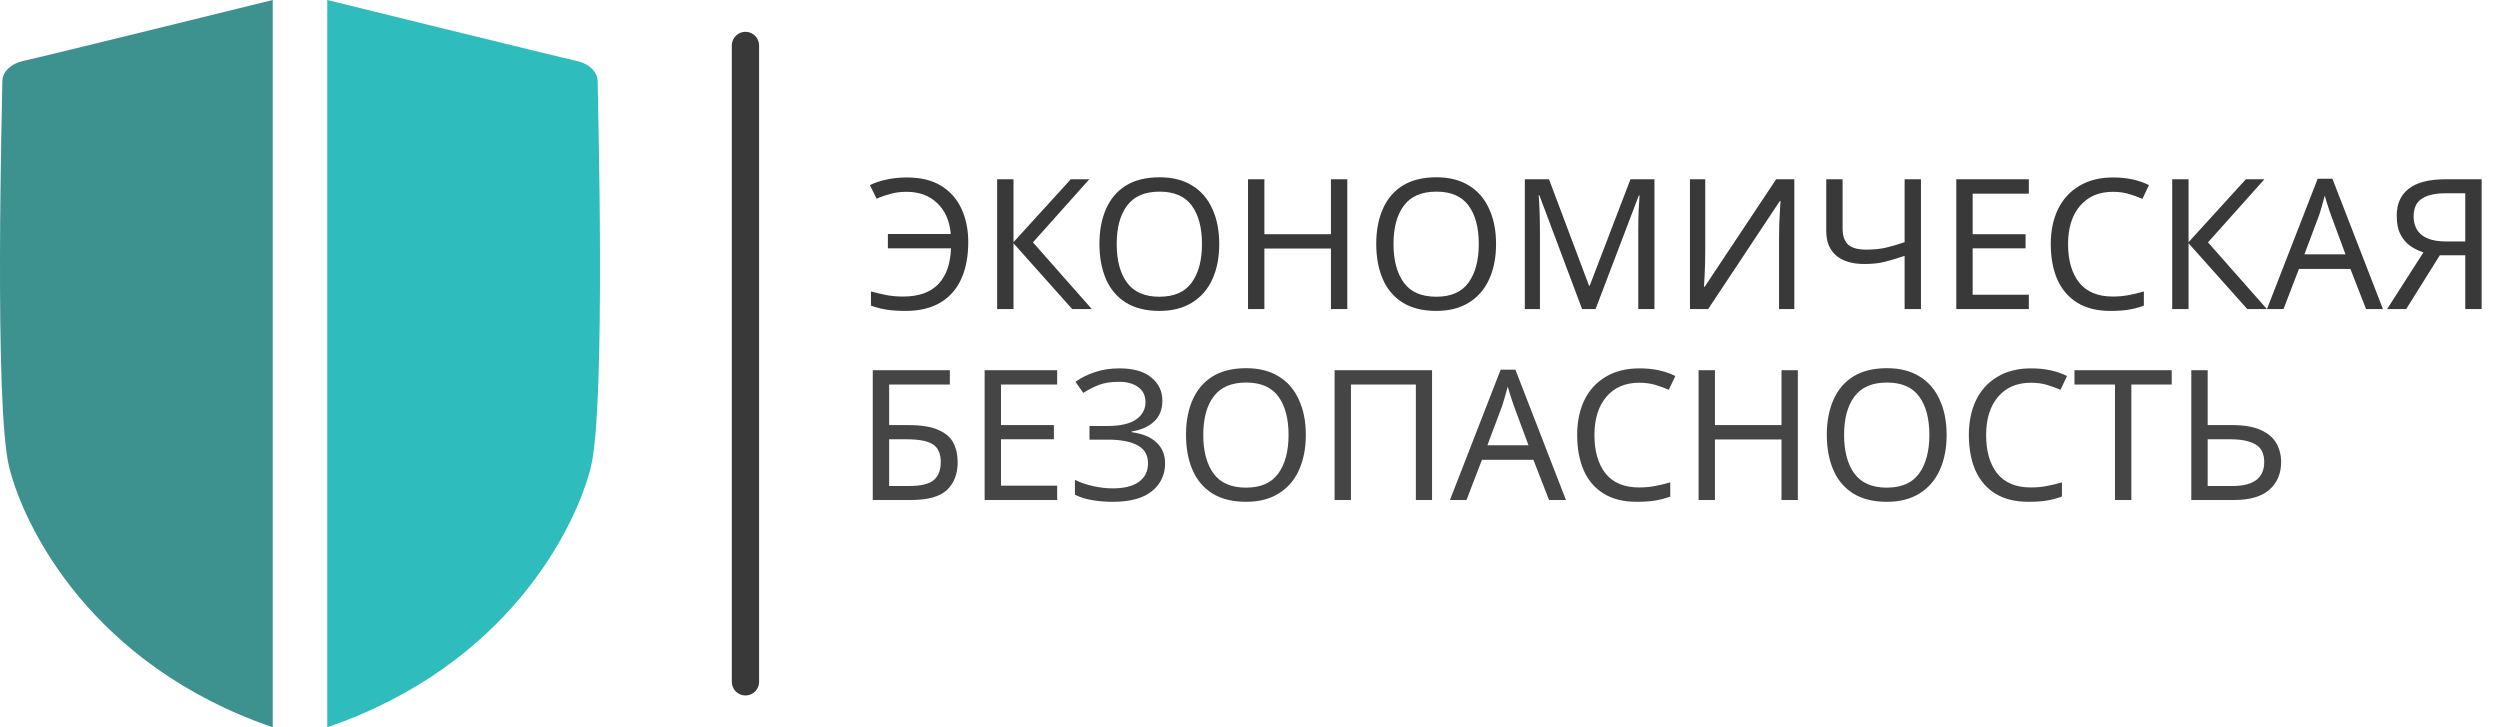 <?xml version="1.0" encoding="UTF-8"?> <svg xmlns="http://www.w3.org/2000/svg" width="275" height="80" viewBox="0 0 275 80" fill="none"><path d="M99.728 21.1C99.061 21.1 98.455 21.18 97.908 21.34C97.361 21.487 96.868 21.66 96.428 21.86L95.688 20.36C96.235 20.093 96.861 19.887 97.568 19.74C98.275 19.593 99.001 19.52 99.748 19.52C101.281 19.52 102.541 19.827 103.528 20.44C104.528 21.053 105.275 21.9 105.768 22.98C106.261 24.047 106.508 25.26 106.508 26.62C106.508 28.18 106.255 29.527 105.748 30.66C105.241 31.793 104.475 32.667 103.448 33.28C102.435 33.893 101.155 34.2 99.608 34.2C98.781 34.2 98.081 34.153 97.508 34.06C96.935 33.967 96.368 33.82 95.808 33.62V32.06C96.368 32.207 96.935 32.34 97.508 32.46C98.081 32.567 98.688 32.62 99.328 32.62C101.048 32.62 102.341 32.167 103.208 31.26C104.088 30.34 104.555 29.027 104.608 27.32H97.668V25.74H104.588C104.455 24.287 103.955 23.153 103.088 22.34C102.235 21.513 101.115 21.1 99.728 21.1ZM120.104 34H117.944L111.484 26.76V34H109.684V19.72H111.484V26.64L117.784 19.72H119.824L113.624 26.66L120.104 34ZM134.117 26.84C134.117 28.32 133.863 29.613 133.357 30.72C132.863 31.813 132.123 32.667 131.137 33.28C130.163 33.893 128.963 34.2 127.537 34.2C126.057 34.2 124.823 33.893 123.837 33.28C122.863 32.667 122.137 31.807 121.657 30.7C121.177 29.593 120.937 28.3 120.937 26.82C120.937 25.367 121.177 24.093 121.657 23C122.137 21.893 122.863 21.033 123.837 20.42C124.823 19.807 126.063 19.5 127.557 19.5C128.983 19.5 130.183 19.807 131.157 20.42C132.13 21.02 132.863 21.873 133.357 22.98C133.863 24.073 134.117 25.36 134.117 26.84ZM122.837 26.84C122.837 28.64 123.217 30.06 123.977 31.1C124.737 32.127 125.923 32.64 127.537 32.64C129.15 32.64 130.33 32.127 131.077 31.1C131.837 30.06 132.217 28.64 132.217 26.84C132.217 25.04 131.843 23.633 131.097 22.62C130.35 21.593 129.17 21.08 127.557 21.08C125.93 21.08 124.737 21.593 123.977 22.62C123.217 23.633 122.837 25.04 122.837 26.84ZM148.202 34H146.402V27.34H139.082V34H137.282V19.72H139.082V25.76H146.402V19.72H148.202V34ZM164.566 26.84C164.566 28.32 164.313 29.613 163.806 30.72C163.313 31.813 162.573 32.667 161.586 33.28C160.613 33.893 159.413 34.2 157.986 34.2C156.506 34.2 155.273 33.893 154.286 33.28C153.313 32.667 152.586 31.807 152.106 30.7C151.626 29.593 151.386 28.3 151.386 26.82C151.386 25.367 151.626 24.093 152.106 23C152.586 21.893 153.313 21.033 154.286 20.42C155.273 19.807 156.513 19.5 158.006 19.5C159.433 19.5 160.633 19.807 161.606 20.42C162.579 21.02 163.313 21.873 163.806 22.98C164.313 24.073 164.566 25.36 164.566 26.84ZM153.286 26.84C153.286 28.64 153.666 30.06 154.426 31.1C155.186 32.127 156.373 32.64 157.986 32.64C159.599 32.64 160.779 32.127 161.526 31.1C162.286 30.06 162.666 28.64 162.666 26.84C162.666 25.04 162.293 23.633 161.546 22.62C160.799 21.593 159.619 21.08 158.006 21.08C156.379 21.08 155.186 21.593 154.426 22.62C153.666 23.633 153.286 25.04 153.286 26.84ZM174.031 34L169.331 21.48H169.251C169.291 21.893 169.324 22.453 169.351 23.16C169.378 23.853 169.391 24.58 169.391 25.34V34H167.731V19.72H170.391L174.791 31.42H174.871L179.351 19.72H181.991V34H180.211V25.22C180.211 24.527 180.224 23.84 180.251 23.16C180.291 22.48 180.324 21.927 180.351 21.5H180.271L175.511 34H174.031ZM185.896 19.72H187.576V27.56C187.576 28.013 187.569 28.513 187.556 29.06C187.542 29.593 187.522 30.093 187.496 30.56C187.469 31.013 187.449 31.34 187.436 31.54H187.516L195.376 19.72H197.376V34H195.696V26.24C195.696 25.76 195.702 25.24 195.716 24.68C195.742 24.107 195.769 23.587 195.796 23.12C195.822 22.653 195.842 22.32 195.856 22.12H195.776L187.896 34H185.896V19.72ZM211.307 34H209.507V28.14C208.734 28.407 208.007 28.627 207.327 28.8C206.66 28.96 205.914 29.04 205.087 29.04C203.754 29.04 202.72 28.733 201.987 28.12C201.254 27.493 200.887 26.593 200.887 25.42V19.72H202.687V25.16C202.687 25.933 202.887 26.513 203.287 26.9C203.7 27.273 204.36 27.46 205.267 27.46C206.054 27.46 206.76 27.393 207.387 27.26C208.014 27.113 208.72 26.907 209.507 26.64V19.72H211.307V34ZM223.172 34H215.192V19.72H223.172V21.3H216.992V25.76H222.812V27.32H216.992V32.42H223.172V34ZM232.425 21.1C230.892 21.1 229.685 21.613 228.805 22.64C227.925 23.667 227.485 25.073 227.485 26.86C227.485 28.633 227.892 30.04 228.705 31.08C229.532 32.107 230.765 32.62 232.405 32.62C233.019 32.62 233.605 32.567 234.165 32.46C234.725 32.353 235.279 32.22 235.825 32.06V33.62C235.292 33.82 234.739 33.967 234.165 34.06C233.605 34.153 232.932 34.2 232.145 34.2C230.692 34.2 229.479 33.9 228.505 33.3C227.532 32.7 226.799 31.847 226.305 30.74C225.825 29.633 225.585 28.333 225.585 26.84C225.585 25.4 225.845 24.133 226.365 23.04C226.899 21.933 227.679 21.073 228.705 20.46C229.732 19.833 230.979 19.52 232.445 19.52C233.952 19.52 235.265 19.8 236.385 20.36L235.665 21.88C235.225 21.68 234.732 21.5 234.185 21.34C233.652 21.18 233.065 21.1 232.425 21.1ZM249.362 34H247.202L240.742 26.76V34H238.942V19.72H240.742V26.64L247.042 19.72H249.082L242.882 26.66L249.362 34ZM260.265 34L258.545 29.58H252.885L251.185 34H249.365L254.945 19.66H256.565L262.125 34H260.265ZM258.005 27.98L256.405 23.66C256.365 23.553 256.299 23.36 256.205 23.08C256.112 22.8 256.019 22.513 255.925 22.22C255.845 21.913 255.779 21.68 255.725 21.52C255.619 21.933 255.505 22.34 255.385 22.74C255.279 23.127 255.185 23.433 255.105 23.66L253.485 27.98H258.005ZM268.379 28.08L264.679 34H262.579L266.579 27.76C266.072 27.6 265.592 27.367 265.139 27.06C264.699 26.753 264.339 26.333 264.059 25.8C263.779 25.267 263.639 24.573 263.639 23.72C263.639 22.427 264.079 21.44 264.959 20.76C265.852 20.067 267.192 19.72 268.979 19.72H272.979V34H271.179V28.08H268.379ZM271.179 21.26H269.019C267.872 21.26 266.999 21.46 266.399 21.86C265.799 22.247 265.499 22.893 265.499 23.8C265.499 24.68 265.792 25.36 266.379 25.84C266.965 26.32 267.872 26.56 269.099 26.56H271.179V21.26Z" fill="#393939"></path><path d="M96.004 55V40.72H104.484V42.3H97.805V46.76H99.924C101.351 46.76 102.458 46.94 103.244 47.3C104.031 47.647 104.578 48.127 104.884 48.74C105.191 49.34 105.344 50.033 105.344 50.82C105.344 52.127 104.951 53.153 104.164 53.9C103.378 54.633 102.051 55 100.184 55H96.004ZM97.805 53.46H100.004C101.284 53.46 102.184 53.247 102.704 52.82C103.224 52.38 103.484 51.713 103.484 50.82C103.484 49.9 103.198 49.253 102.624 48.88C102.051 48.507 101.078 48.32 99.704 48.32H97.805V53.46ZM116.289 55H108.309V40.72H116.289V42.3H110.109V46.76H115.929V48.32H110.109V53.42H116.289V55ZM127.862 44.06C127.862 45.033 127.556 45.807 126.942 46.38C126.329 46.94 125.509 47.3 124.482 47.46V47.54C125.682 47.7 126.596 48.08 127.222 48.68C127.849 49.267 128.162 50.027 128.162 50.96C128.162 52.213 127.682 53.233 126.722 54.02C125.762 54.807 124.322 55.2 122.402 55.2C121.629 55.2 120.889 55.14 120.182 55.02C119.489 54.913 118.842 54.713 118.242 54.42V52.78C118.856 53.087 119.536 53.32 120.282 53.48C121.029 53.64 121.729 53.72 122.382 53.72C123.662 53.72 124.629 53.48 125.282 53C125.949 52.52 126.282 51.84 126.282 50.96C126.282 50.053 125.896 49.393 125.122 48.98C124.349 48.567 123.269 48.36 121.882 48.36H119.842V46.86H121.782C123.196 46.86 124.249 46.627 124.942 46.16C125.649 45.68 126.002 45.04 126.002 44.24C126.002 43.52 125.736 42.967 125.202 42.58C124.669 42.193 123.976 42 123.122 42C122.216 42 121.469 42.113 120.882 42.34C120.296 42.567 119.722 42.86 119.162 43.22L118.302 42C118.862 41.587 119.549 41.24 120.362 40.96C121.189 40.667 122.116 40.52 123.142 40.52C124.676 40.52 125.842 40.853 126.642 41.52C127.456 42.187 127.862 43.033 127.862 44.06ZM143.64 47.84C143.64 49.32 143.387 50.613 142.88 51.72C142.387 52.813 141.647 53.667 140.66 54.28C139.687 54.893 138.487 55.2 137.06 55.2C135.58 55.2 134.347 54.893 133.36 54.28C132.387 53.667 131.66 52.807 131.18 51.7C130.7 50.593 130.46 49.3 130.46 47.82C130.46 46.367 130.7 45.093 131.18 44C131.66 42.893 132.387 42.033 133.36 41.42C134.347 40.807 135.587 40.5 137.08 40.5C138.507 40.5 139.707 40.807 140.68 41.42C141.654 42.02 142.387 42.873 142.88 43.98C143.387 45.073 143.64 46.36 143.64 47.84ZM132.36 47.84C132.36 49.64 132.74 51.06 133.5 52.1C134.26 53.127 135.447 53.64 137.06 53.64C138.674 53.64 139.854 53.127 140.6 52.1C141.36 51.06 141.74 49.64 141.74 47.84C141.74 46.04 141.367 44.633 140.62 43.62C139.874 42.593 138.694 42.08 137.08 42.08C135.454 42.08 134.26 42.593 133.5 43.62C132.74 44.633 132.36 46.04 132.36 47.84ZM146.805 55V40.72H157.525V55H155.745V42.3H148.605V55H146.805ZM170.394 55L168.674 50.58H163.014L161.314 55H159.494L165.074 40.66H166.694L172.254 55H170.394ZM168.134 48.98L166.534 44.66C166.494 44.553 166.427 44.36 166.334 44.08C166.241 43.8 166.147 43.513 166.054 43.22C165.974 42.913 165.907 42.68 165.854 42.52C165.747 42.933 165.634 43.34 165.514 43.74C165.407 44.127 165.314 44.433 165.234 44.66L163.614 48.98H168.134ZM180.328 42.1C178.794 42.1 177.588 42.613 176.708 43.64C175.828 44.667 175.388 46.073 175.388 47.86C175.388 49.633 175.794 51.04 176.608 52.08C177.434 53.107 178.668 53.62 180.308 53.62C180.921 53.62 181.508 53.567 182.068 53.46C182.628 53.353 183.181 53.22 183.728 53.06V54.62C183.194 54.82 182.641 54.967 182.068 55.06C181.508 55.153 180.834 55.2 180.048 55.2C178.594 55.2 177.381 54.9 176.408 54.3C175.434 53.7 174.701 52.847 174.208 51.74C173.728 50.633 173.488 49.333 173.488 47.84C173.488 46.4 173.748 45.133 174.268 44.04C174.801 42.933 175.581 42.073 176.608 41.46C177.634 40.833 178.881 40.52 180.348 40.52C181.854 40.52 183.168 40.8 184.288 41.36L183.568 42.88C183.128 42.68 182.634 42.5 182.088 42.34C181.554 42.18 180.968 42.1 180.328 42.1ZM197.764 55H195.964V48.34H188.644V55H186.844V40.72H188.644V46.76H195.964V40.72H197.764V55ZM214.129 47.84C214.129 49.32 213.875 50.613 213.369 51.72C212.875 52.813 212.135 53.667 211.149 54.28C210.175 54.893 208.975 55.2 207.549 55.2C206.069 55.2 204.835 54.893 203.849 54.28C202.875 53.667 202.149 52.807 201.669 51.7C201.189 50.593 200.949 49.3 200.949 47.82C200.949 46.367 201.189 45.093 201.669 44C202.149 42.893 202.875 42.033 203.849 41.42C204.835 40.807 206.075 40.5 207.569 40.5C208.995 40.5 210.195 40.807 211.169 41.42C212.142 42.02 212.875 42.873 213.369 43.98C213.875 45.073 214.129 46.36 214.129 47.84ZM202.849 47.84C202.849 49.64 203.229 51.06 203.989 52.1C204.749 53.127 205.935 53.64 207.549 53.64C209.162 53.64 210.342 53.127 211.089 52.1C211.849 51.06 212.229 49.64 212.229 47.84C212.229 46.04 211.855 44.633 211.109 43.62C210.362 42.593 209.182 42.08 207.569 42.08C205.942 42.08 204.749 42.593 203.989 43.62C203.229 44.633 202.849 46.04 202.849 47.84ZM223.414 42.1C221.88 42.1 220.674 42.613 219.794 43.64C218.914 44.667 218.474 46.073 218.474 47.86C218.474 49.633 218.88 51.04 219.694 52.08C220.52 53.107 221.754 53.62 223.394 53.62C224.007 53.62 224.594 53.567 225.154 53.46C225.714 53.353 226.267 53.22 226.814 53.06V54.62C226.28 54.82 225.727 54.967 225.154 55.06C224.594 55.153 223.92 55.2 223.134 55.2C221.68 55.2 220.467 54.9 219.494 54.3C218.52 53.7 217.787 52.847 217.294 51.74C216.814 50.633 216.574 49.333 216.574 47.84C216.574 46.4 216.834 45.133 217.354 44.04C217.887 42.933 218.667 42.073 219.694 41.46C220.72 40.833 221.967 40.52 223.434 40.52C224.94 40.52 226.254 40.8 227.374 41.36L226.654 42.88C226.214 42.68 225.72 42.5 225.174 42.34C224.64 42.18 224.054 42.1 223.414 42.1ZM234.45 55H232.65V42.3H228.19V40.72H238.89V42.3H234.45V55ZM241.044 55V40.72H242.844V46.76H245.524C246.844 46.76 247.897 46.94 248.684 47.3C249.484 47.66 250.057 48.147 250.404 48.76C250.75 49.373 250.924 50.06 250.924 50.82C250.924 52.087 250.497 53.1 249.644 53.86C248.79 54.62 247.49 55 245.744 55H241.044ZM242.844 53.46H245.564C247.897 53.46 249.064 52.58 249.064 50.82C249.064 49.9 248.744 49.253 248.104 48.88C247.464 48.507 246.53 48.32 245.304 48.32H242.844V53.46Z" fill="#454545"></path><path d="M82 5V75" stroke="#393939" stroke-width="3" stroke-linecap="round"></path><path d="M65.74 8.938C65.74 7.872 64.762 6.964 63.297 6.668C61.831 6.372 36 0 36 0V80C55.81 73.212 63.302 58.144 64.99 51.394C66.679 44.644 65.74 10.004 65.74 8.938Z" fill="#2EBCBD"></path><path d="M0.26 8.938C0.26 7.872 1.238 6.964 2.703 6.668C4.169 6.372 30 0 30 0V80C10.19 73.212 2.698 58.144 1.01 51.394C-0.679 44.644 0.26 10.004 0.26 8.938Z" fill="#3D918F"></path></svg> 